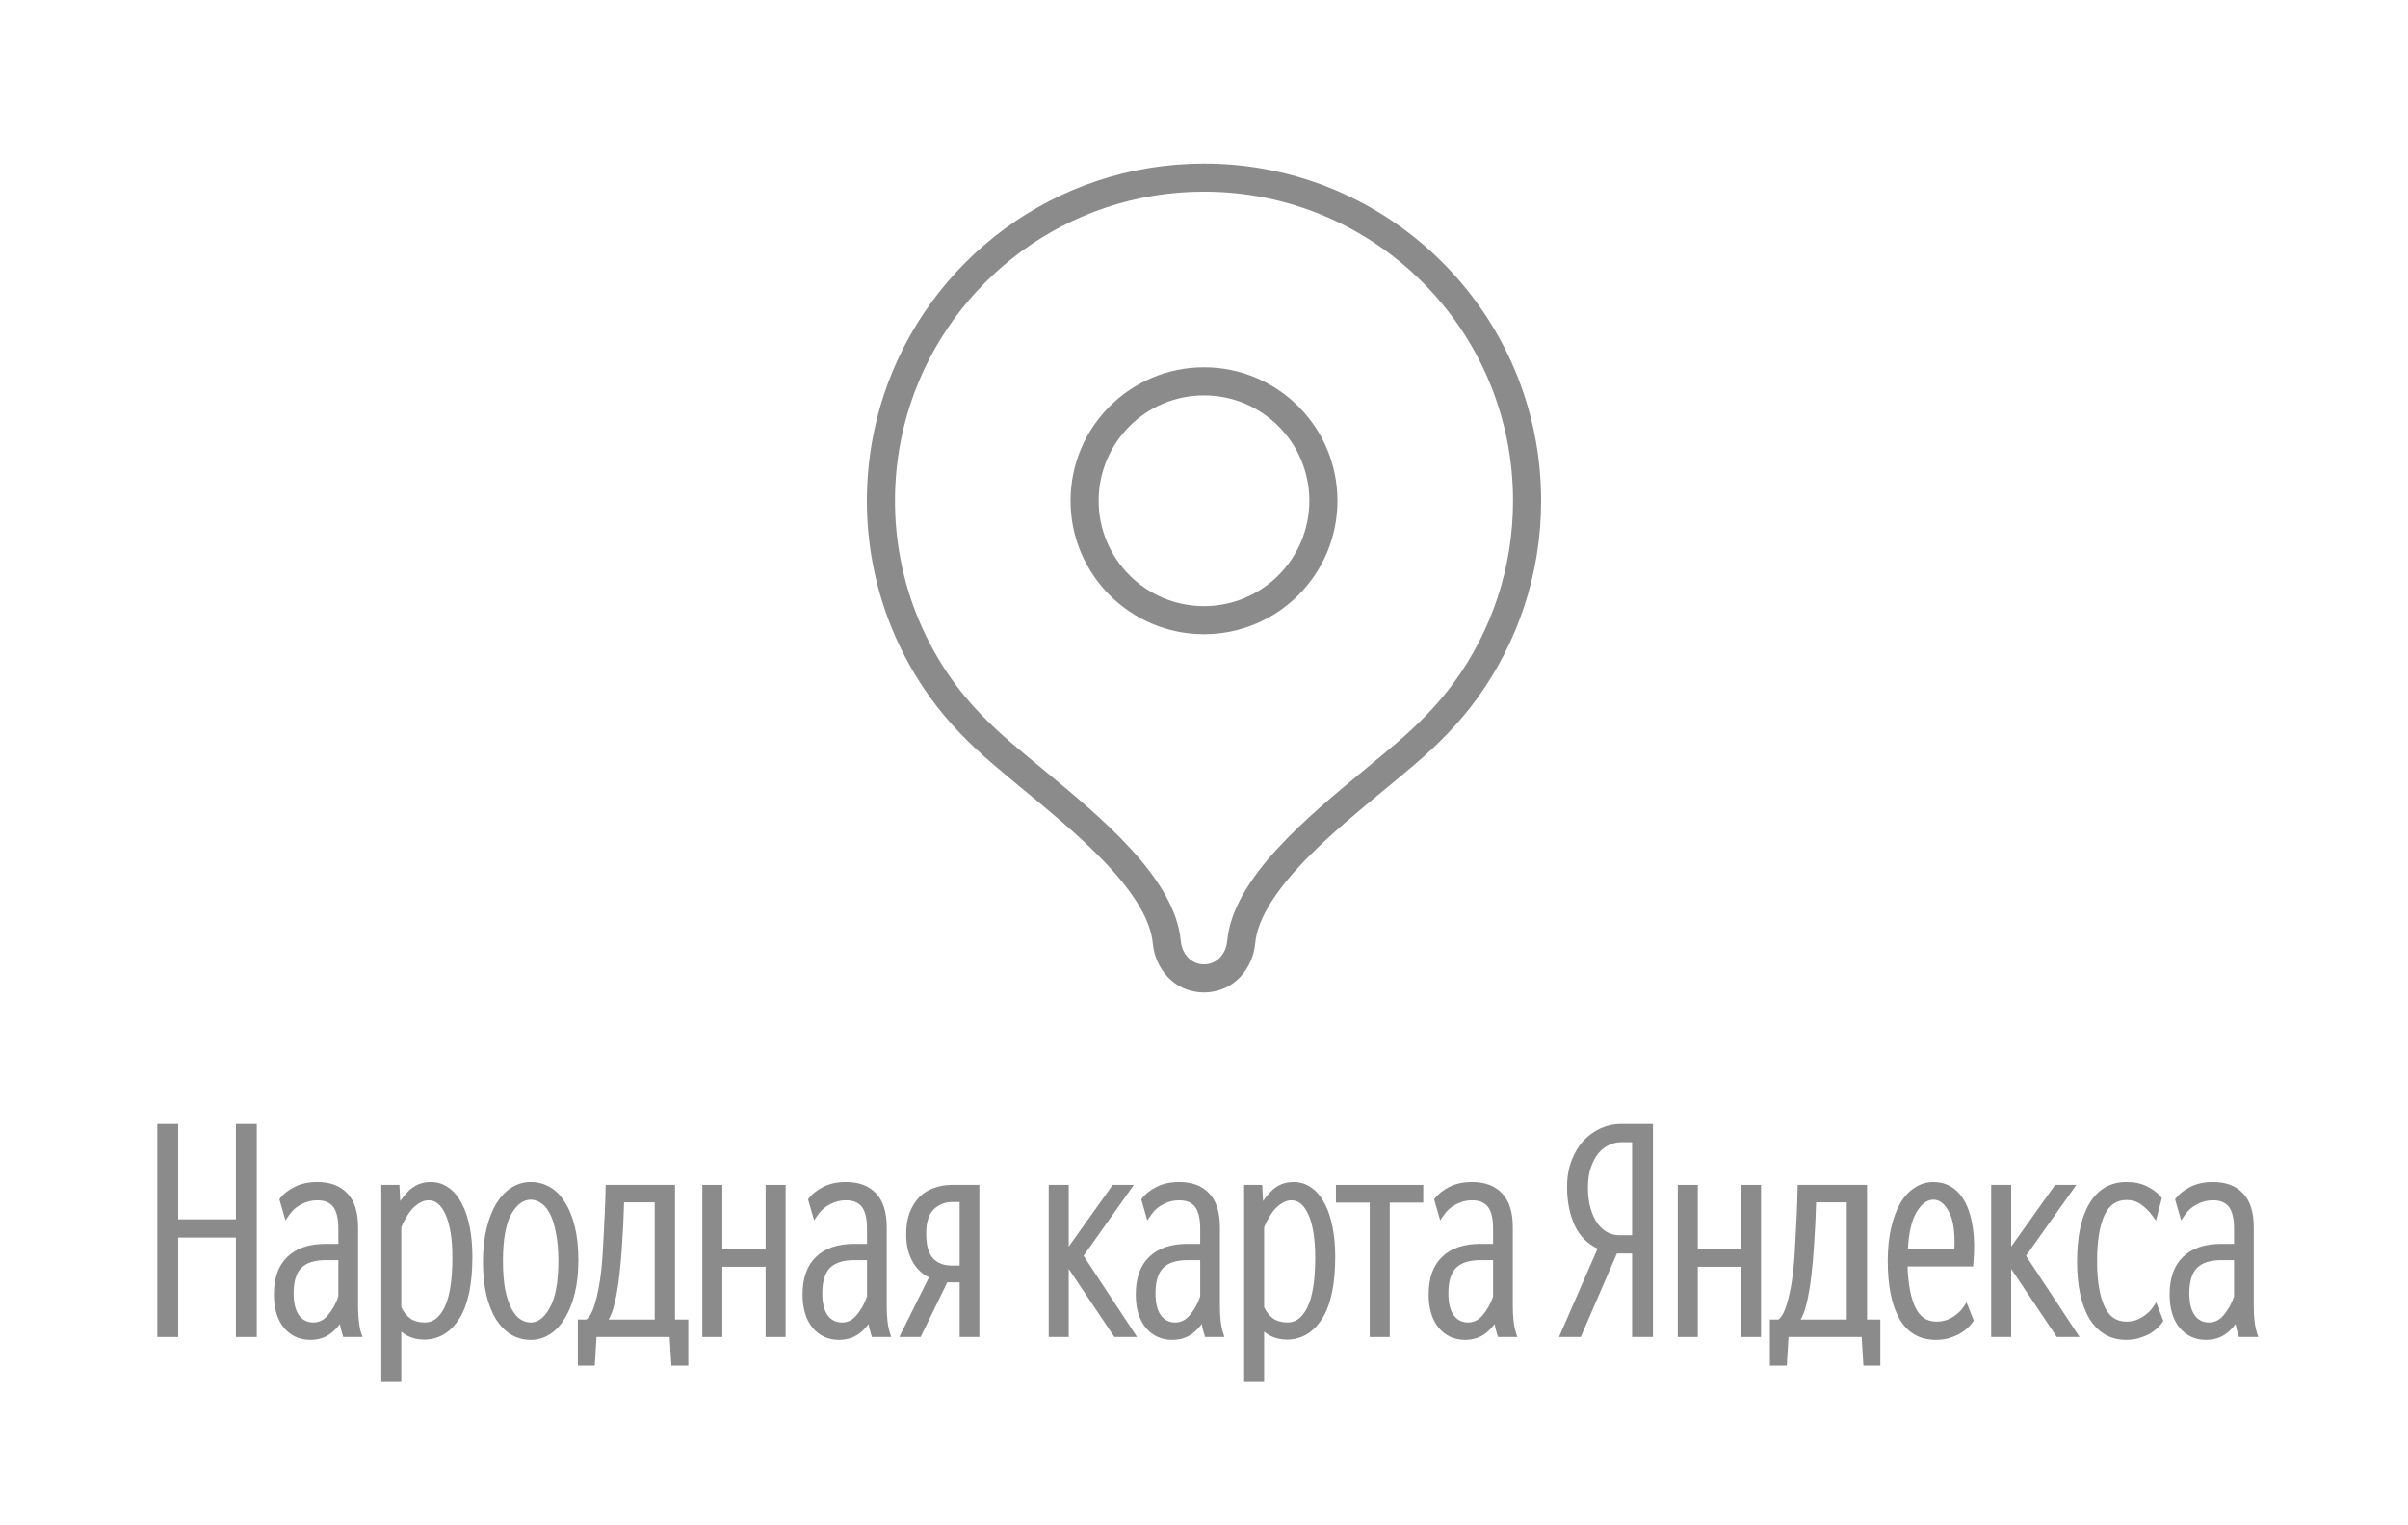 <svg width="300" height="190" viewBox="0 0 300 190" fill="none" xmlns="http://www.w3.org/2000/svg">
<path fill-rule="evenodd" clip-rule="evenodd" d="M150 79C159.181 79 166.625 71.557 166.625 62.375C166.625 53.193 159.181 45.75 150 45.75C140.818 45.75 133.375 53.193 133.375 62.375C133.375 71.557 140.818 79 150 79ZM150 75.5C157.248 75.5 163.125 69.624 163.125 62.375C163.125 55.126 157.248 49.25 150 49.25C142.751 49.25 136.875 55.126 136.875 62.375C136.875 69.624 142.751 75.5 150 75.5Z" fill="#8B8B8B"/>
<path fill-rule="evenodd" clip-rule="evenodd" d="M143.627 117.554C143.897 120.53 146.207 123.625 150 123.625C153.792 123.625 156.102 120.53 156.373 117.554C156.67 114.286 159.172 110.55 163.322 106.413C166.152 103.591 169.314 100.983 172.364 98.466L172.364 98.466C173.726 97.343 175.065 96.238 176.343 95.14C179.127 92.749 181.791 90.093 184.058 86.957C189.055 80.046 192 71.549 192 62.375C192 39.178 173.196 20.375 150 20.375C131.381 20.375 115.602 32.486 110.092 49.251C108.001 55.612 107.473 62.454 108.528 69.052C109.585 75.664 112.184 81.759 115.941 86.957C118.208 90.093 120.873 92.749 123.657 95.14C124.934 96.237 126.273 97.342 127.635 98.466L127.635 98.466C130.685 100.982 133.847 103.591 136.677 106.413C140.827 110.55 143.329 114.286 143.627 117.554ZM150 23.875C132.938 23.875 118.469 34.973 113.417 50.344C111.502 56.169 111.017 62.447 111.984 68.5C112.952 74.556 115.333 80.141 118.778 84.906C120.833 87.749 123.284 90.206 125.937 92.485C127.109 93.492 128.386 94.545 129.712 95.64C137.251 101.862 146.401 109.413 147.112 117.237C147.256 118.825 148.406 120.125 150 120.125C151.594 120.125 152.743 118.825 152.887 117.237C153.598 109.413 162.748 101.862 170.287 95.64C171.614 94.545 172.89 93.492 174.062 92.485C176.716 90.206 179.166 87.749 181.222 84.906C185.801 78.572 188.5 70.788 188.5 62.375C188.5 41.111 171.263 23.875 150 23.875Z" fill="#8B8B8B"/>
<path d="M29.392 151.88H22.2V140H19.6V166.54H22.2V154.156H29.392V166.54H31.992V140H29.392V151.88Z" fill="#8B8B8B"/>
<path d="M95.384 155.624H89.992V147.596H87.5V166.54H89.992V157.792H95.384V166.54H97.876V147.596H95.384V155.624Z" fill="#8B8B8B"/>
<path d="M133.147 166.54H130.655V147.596H133.147V155.278L138.625 147.596H141.261L134.995 156.428L141.662 166.54H138.834L133.147 158.059V166.54Z" fill="#8B8B8B"/>
<path d="M170.648 166.54H173.14V149.8H177.316V147.596H166.436V149.8H170.648V166.54Z" fill="#8B8B8B"/>
<path d="M211.516 155.624H216.908V147.596H219.4V166.54H216.908V157.792H211.516V166.54H209.024V147.596H211.516V155.624Z" fill="#8B8B8B"/>
<path d="M248.07 166.54H250.562V158.059L256.248 166.54H259.077L252.41 156.428L258.676 147.596H256.04L250.562 155.278V147.596H248.07V166.54Z" fill="#8B8B8B"/>
<path d="M266.282 164.37L266.289 164.367C266.715 164.188 267.062 163.98 267.338 163.747L267.348 163.738L267.36 163.729C267.682 163.493 267.963 163.202 268.203 162.853L268.633 162.227L269.521 164.537L269.402 164.711C269.111 165.134 268.743 165.501 268.303 165.813C267.926 166.108 267.445 166.351 266.874 166.55C266.291 166.787 265.629 166.9 264.896 166.9C262.925 166.9 261.384 166.005 260.308 164.262L260.304 164.256C259.269 162.514 258.772 160.116 258.772 157.104C258.772 154.069 259.268 151.659 260.304 149.916C261.358 148.143 262.914 147.236 264.932 147.236C265.912 147.236 266.769 147.411 267.487 147.782C268.176 148.115 268.749 148.542 269.197 149.069L269.332 149.227L268.6 152.039L268.102 151.366C267.72 150.849 267.259 150.399 266.717 150.014C266.215 149.659 265.625 149.476 264.932 149.476C264.306 149.476 263.78 149.631 263.338 149.93C262.894 150.229 262.51 150.689 262.198 151.335C261.586 152.65 261.264 154.561 261.264 157.104C261.264 159.574 261.586 161.451 262.199 162.767C262.499 163.413 262.877 163.872 263.32 164.17C263.761 164.468 264.293 164.624 264.932 164.624C265.464 164.624 265.911 164.535 266.282 164.37Z" fill="#8B8B8B"/>
<path fill-rule="evenodd" clip-rule="evenodd" d="M42.762 166.54L42.676 166.255C42.603 166.01 42.518 165.705 42.421 165.343L42.417 165.329L42.414 165.314C42.392 165.193 42.371 165.062 42.351 164.919C42.027 165.361 41.662 165.742 41.253 166.06C40.527 166.624 39.658 166.9 38.668 166.9C37.329 166.9 36.22 166.395 35.374 165.39L35.37 165.386C34.525 164.356 34.128 162.959 34.128 161.244C34.128 159.233 34.663 157.648 35.798 156.564C36.928 155.461 38.543 154.94 40.576 154.94H42.156V153.072C42.156 151.711 41.906 150.816 41.489 150.299C41.079 149.793 40.453 149.512 39.532 149.512C38.829 149.512 38.174 149.676 37.561 150.005L37.551 150.01C36.939 150.316 36.439 150.75 36.044 151.32L35.565 152.012L34.808 149.391L34.928 149.232C35.335 148.689 35.93 148.234 36.687 147.855C37.498 147.437 38.452 147.236 39.532 147.236C41.119 147.236 42.391 147.691 43.279 148.657C44.195 149.604 44.612 151.045 44.612 152.892V162.792C44.612 163.4 44.647 164.021 44.717 164.655C44.788 165.268 44.88 165.712 44.984 166.005L45.175 166.54H42.762ZM40.849 163.827C41.399 163.189 41.836 162.416 42.156 161.501V156.964H40.612C39.155 156.964 38.162 157.312 37.547 157.927C36.934 158.539 36.584 159.565 36.584 161.1C36.584 162.35 36.827 163.249 37.261 163.85C37.714 164.445 38.292 164.732 39.028 164.732C39.739 164.732 40.337 164.445 40.843 163.833L40.849 163.827Z" fill="#8B8B8B"/>
<path fill-rule="evenodd" clip-rule="evenodd" d="M50.732 166.38L50.741 166.385L50.75 166.39C51.386 166.708 52.084 166.864 52.837 166.864C54.676 166.864 56.15 165.957 57.243 164.23L57.244 164.228C58.335 162.478 58.853 159.892 58.853 156.528C58.853 155.187 58.743 153.96 58.521 152.85C58.3 151.72 57.977 150.745 57.547 149.935C57.116 149.099 56.575 148.435 55.914 147.959C55.246 147.478 54.492 147.236 53.665 147.236C52.555 147.236 51.61 147.624 50.859 148.4C50.487 148.772 50.154 149.173 49.859 149.602L49.762 147.596H47.505V172.156H49.997V165.877C50.22 166.062 50.465 166.229 50.732 166.38ZM51.433 150.506C51.744 150.196 52.059 149.959 52.377 149.789L52.385 149.785C52.714 149.6 53.043 149.512 53.377 149.512C54.217 149.512 54.933 150.018 55.497 151.258C56.062 152.502 56.361 154.296 56.361 156.672C56.361 159.533 56.013 161.593 55.36 162.9C54.706 164.185 53.895 164.732 52.945 164.732C52.187 164.732 51.599 164.565 51.154 164.262C50.716 163.963 50.327 163.499 49.997 162.843V152.862C50.175 152.428 50.383 152.016 50.622 151.625L50.627 151.616C50.877 151.185 51.146 150.816 51.433 150.506Z" fill="#8B8B8B"/>
<path fill-rule="evenodd" clip-rule="evenodd" d="M73.034 164.372C73.414 164.11 73.789 163.519 74.096 162.464L74.099 162.457C74.448 161.337 74.72 159.925 74.911 158.213C75.03 157.094 75.113 155.939 75.161 154.748L75.161 154.74C75.304 152.36 75.406 149.98 75.457 147.596H84.096V164.372H85.752V170.104H83.644L83.428 166.54H74.317L74.101 170.104H71.992V164.372H73.034ZM77.652 152.445C77.604 153.359 77.544 154.369 77.472 155.474C77.399 156.56 77.302 157.635 77.182 158.697C77.013 160.218 76.794 161.497 76.524 162.529C76.355 163.238 76.125 163.856 75.827 164.372H81.568V149.764H77.75L77.652 152.445Z" fill="#8B8B8B"/>
<path fill-rule="evenodd" clip-rule="evenodd" d="M108.567 166.353C108.586 166.415 108.605 166.478 108.624 166.54H111.037C110.815 165.919 110.655 165.316 110.579 164.655C110.508 164.021 110.473 163.4 110.473 162.792V152.892C110.473 151.045 110.057 149.604 109.14 148.657C108.252 147.691 106.981 147.236 105.393 147.236C104.313 147.236 103.36 147.437 102.548 147.855C101.801 148.229 101.17 148.724 100.67 149.391L101.427 152.012L101.906 151.32C102.3 150.75 102.801 150.316 103.412 150.01L103.422 150.005C104.036 149.676 104.691 149.512 105.393 149.512C106.314 149.512 106.941 149.793 107.35 150.299C107.768 150.816 108.017 151.711 108.017 153.072V154.94H106.437C104.405 154.94 102.79 155.461 101.66 156.564C100.524 157.648 99.989 159.233 99.989 161.244C99.989 162.959 100.387 164.356 101.232 165.386L101.235 165.39C102.082 166.395 103.191 166.9 104.529 166.9C105.52 166.9 106.389 166.624 107.115 166.06C107.523 165.742 107.889 165.361 108.212 164.919C108.281 165.408 108.424 165.881 108.567 166.353ZM108.017 161.501C107.698 162.416 107.261 163.189 106.71 163.827L106.705 163.833C106.199 164.445 105.6 164.732 104.889 164.732C104.154 164.732 103.576 164.445 103.123 163.85C102.689 163.249 102.445 162.35 102.445 161.1C102.445 159.565 102.796 158.539 103.408 157.927C104.024 157.312 105.016 156.964 106.473 156.964H108.017V161.501Z" fill="#8B8B8B"/>
<path fill-rule="evenodd" clip-rule="evenodd" d="M115.737 159.11C114.945 158.736 114.295 158.132 113.787 157.315C113.186 156.348 112.898 155.154 112.898 153.756C112.898 152.738 113.035 151.837 113.319 151.062L113.323 151.051C113.627 150.292 114.024 149.647 114.52 149.125L114.528 149.117C115.05 148.594 115.666 148.214 116.37 147.979C117.064 147.722 117.805 147.596 118.59 147.596H122.014V166.54H119.558V159.736H118.013L114.701 166.54H112.041L115.737 159.11ZM116.312 150.66C115.73 151.222 115.39 152.195 115.39 153.684C115.39 155.153 115.695 156.137 116.222 156.726C116.782 157.326 117.544 157.64 118.554 157.64H119.558V149.728H118.662C117.731 149.728 116.955 150.038 116.312 150.66Z" fill="#8B8B8B"/>
<path fill-rule="evenodd" clip-rule="evenodd" d="M196.209 152.708C196.839 153.99 197.782 154.939 199.031 155.543L194.229 166.54H196.939L201.439 156.136H203.332V166.54H205.932V140H201.932C201.082 140 200.248 140.181 199.432 140.538L199.428 140.539C198.635 140.898 197.921 141.408 197.288 142.067L197.283 142.073C196.667 142.74 196.174 143.566 195.799 144.54C195.419 145.529 195.232 146.635 195.232 147.852C195.232 149.675 195.553 151.294 196.206 152.7L196.209 152.708ZM200.442 142.636L200.449 142.633C200.953 142.392 201.446 142.276 201.932 142.276H203.332V153.86H201.68C201.195 153.86 200.731 153.745 200.282 153.51C199.839 153.277 199.426 152.924 199.049 152.436C198.698 151.953 198.405 151.338 198.175 150.58C197.95 149.835 197.832 148.94 197.832 147.888C197.832 146.914 197.96 146.085 198.205 145.394C198.457 144.686 198.771 144.105 199.144 143.644C199.542 143.18 199.976 142.848 200.442 142.636Z" fill="#8B8B8B"/>
<path fill-rule="evenodd" clip-rule="evenodd" d="M238.643 162.903C238.943 163.501 239.308 163.927 239.729 164.204C240.148 164.48 240.645 164.624 241.237 164.624C241.795 164.624 242.268 164.535 242.666 164.367C243.092 164.188 243.439 163.98 243.714 163.747L243.725 163.738L243.736 163.729C244.059 163.493 244.34 163.202 244.579 162.853L245.005 162.234L245.9 164.502L245.776 164.679C245.462 165.123 245.082 165.503 244.638 165.817C244.243 166.106 243.767 166.348 243.217 166.549C242.632 166.787 241.956 166.9 241.201 166.9C240.182 166.9 239.276 166.68 238.497 166.224C237.718 165.769 237.088 165.09 236.602 164.209C235.644 162.469 235.185 160.076 235.185 157.068C235.185 155.558 235.319 154.208 235.591 153.02C235.861 151.817 236.232 150.783 236.712 149.925L236.716 149.917C237.22 149.061 237.824 148.397 238.535 147.948C239.247 147.475 240.03 147.236 240.877 147.236C241.742 147.236 242.527 147.46 243.22 147.913C243.915 148.368 244.474 149.04 244.907 149.905C245.34 150.771 245.637 151.837 245.809 153.09C245.982 154.328 245.993 155.763 245.847 157.392L245.815 157.756H237.652C237.728 160.024 238.068 161.729 238.643 162.903ZM242.792 150.92C242.23 149.863 241.584 149.44 240.877 149.44C240.118 149.44 239.399 149.903 238.739 151.04C238.154 152.065 237.794 153.581 237.693 155.624H243.485C243.581 153.419 243.332 151.875 242.797 150.929L242.792 150.92Z" fill="#8B8B8B"/>
<path fill-rule="evenodd" clip-rule="evenodd" d="M221.542 164.372C221.922 164.11 222.296 163.519 222.604 162.464L222.606 162.457C222.956 161.337 223.228 159.925 223.418 158.213C223.537 157.094 223.621 155.939 223.668 154.748L223.669 154.74C223.811 152.36 223.914 149.98 223.964 147.596H232.604V164.372H234.26V170.104H232.152L231.936 166.54H222.824L222.608 170.104H220.5V164.372H221.542ZM226.159 152.445C226.111 153.359 226.051 154.369 225.979 155.474C225.907 156.56 225.81 157.635 225.689 158.697C225.52 160.218 225.302 161.497 225.032 162.529C224.863 163.238 224.633 163.856 224.334 164.372H230.076V149.764H226.258L226.159 152.445Z" fill="#8B8B8B"/>
<path fill-rule="evenodd" clip-rule="evenodd" d="M158.227 166.38L158.236 166.385L158.245 166.39C158.881 166.708 159.579 166.864 160.332 166.864C162.172 166.864 163.646 165.957 164.738 164.23L164.739 164.228C165.83 162.478 166.348 159.892 166.348 156.528C166.348 155.187 166.238 153.96 166.016 152.85C165.795 151.72 165.473 150.745 165.043 149.935C164.612 149.099 164.07 148.435 163.41 147.959C162.741 147.478 161.987 147.236 161.16 147.236C160.05 147.236 159.105 147.624 158.355 148.4C157.982 148.772 157.649 149.173 157.354 149.602L157.257 147.596H155V172.156H157.492V165.877C157.715 166.062 157.96 166.23 158.227 166.38ZM158.928 150.506C159.239 150.196 159.554 149.959 159.872 149.789L159.88 149.785C160.209 149.6 160.538 149.512 160.872 149.512C161.712 149.512 162.428 150.018 162.992 151.258C163.558 152.502 163.856 154.296 163.856 156.672C163.856 159.533 163.508 161.593 162.855 162.9C162.201 164.185 161.391 164.732 160.44 164.732C159.682 164.732 159.095 164.565 158.649 164.262C158.212 163.963 157.822 163.499 157.492 162.843V152.862C157.67 152.428 157.878 152.016 158.117 151.625L158.122 151.616C158.372 151.185 158.641 150.816 158.928 150.506Z" fill="#8B8B8B"/>
<path fill-rule="evenodd" clip-rule="evenodd" d="M150.134 166.54C150.116 166.478 150.097 166.415 150.078 166.353C149.935 165.881 149.792 165.408 149.723 164.919C149.399 165.361 149.034 165.742 148.626 166.06C147.9 166.624 147.031 166.9 146.04 166.9C144.702 166.9 143.592 166.395 142.746 165.39L142.743 165.386C141.898 164.356 141.5 162.959 141.5 161.244C141.5 159.233 142.035 157.648 143.17 156.564C144.301 155.461 145.915 154.94 147.948 154.94H149.528V153.072C149.528 151.711 149.278 150.816 148.861 150.299C148.452 149.793 147.825 149.512 146.904 149.512C146.201 149.512 145.546 149.676 144.933 150.005L144.923 150.01C144.312 150.316 143.811 150.75 143.417 151.32L142.937 152.012L142.18 149.392C142.681 148.724 143.312 148.229 144.059 147.855C144.871 147.437 145.824 147.236 146.904 147.236C148.491 147.236 149.763 147.691 150.651 148.657C151.567 149.604 151.984 151.045 151.984 152.892V162.792C151.984 163.4 152.019 164.021 152.089 164.655C152.166 165.316 152.326 165.919 152.548 166.54H150.134ZM148.221 163.827C148.771 163.189 149.208 162.416 149.528 161.501V156.964H147.984C146.527 156.964 145.534 157.312 144.919 157.927C144.306 158.539 143.956 159.565 143.956 161.1C143.956 162.35 144.2 163.249 144.633 163.85C145.086 164.445 145.664 164.732 146.4 164.732C147.111 164.732 147.709 164.445 148.216 163.833L148.221 163.827Z" fill="#8B8B8B"/>
<path fill-rule="evenodd" clip-rule="evenodd" d="M186.567 166.353C186.586 166.415 186.605 166.478 186.624 166.54H189.037C188.815 165.919 188.655 165.316 188.579 164.655C188.508 164.021 188.473 163.4 188.473 162.792V152.892C188.473 151.045 188.057 149.604 187.14 148.657C186.252 147.691 184.981 147.236 183.393 147.236C182.313 147.236 181.36 147.437 180.548 147.855C179.801 148.229 179.17 148.724 178.67 149.392L179.427 152.012L179.906 151.32C180.3 150.75 180.801 150.316 181.412 150.01L181.422 150.005C182.036 149.676 182.691 149.512 183.393 149.512C184.314 149.512 184.941 149.793 185.35 150.299C185.768 150.816 186.017 151.711 186.017 153.072V154.94H184.437C182.405 154.94 180.79 155.461 179.66 156.564C178.524 157.648 177.989 159.233 177.989 161.244C177.989 162.959 178.387 164.356 179.232 165.386L179.235 165.39C180.082 166.395 181.191 166.9 182.529 166.9C183.52 166.9 184.389 166.624 185.115 166.06C185.523 165.742 185.889 165.361 186.212 164.919C186.281 165.408 186.424 165.881 186.567 166.353ZM186.017 161.501C185.698 162.416 185.261 163.189 184.71 163.827L184.705 163.833C184.199 164.445 183.6 164.732 182.889 164.732C182.154 164.732 181.576 164.445 181.123 163.85C180.689 163.249 180.445 162.35 180.445 161.1C180.445 159.565 180.796 158.539 181.408 157.927C182.024 157.312 183.016 156.964 184.473 156.964H186.017V161.501Z" fill="#8B8B8B"/>
<path fill-rule="evenodd" clip-rule="evenodd" d="M278.899 166.424L278.878 166.352C278.735 165.881 278.592 165.408 278.523 164.919C278.199 165.361 277.834 165.742 277.426 166.06C276.7 166.624 275.831 166.9 274.84 166.9C273.502 166.9 272.392 166.395 271.546 165.39L271.543 165.386C270.698 164.356 270.3 162.959 270.3 161.244C270.3 159.233 270.835 157.648 271.97 156.564C273.101 155.461 274.715 154.94 276.748 154.94H278.328V153.072C278.328 151.711 278.078 150.816 277.661 150.299C277.252 149.793 276.625 149.512 275.704 149.512C275.001 149.512 274.346 149.676 273.733 150.005L273.723 150.01C273.112 150.316 272.611 150.75 272.217 151.32L271.737 152.012L270.98 149.392C271.481 148.724 272.112 148.229 272.859 147.855C273.671 147.437 274.624 147.236 275.704 147.236C277.291 147.236 278.563 147.691 279.451 148.657C280.367 149.604 280.784 151.045 280.784 152.892V162.792C280.784 163.4 280.819 164.021 280.889 164.655C280.966 165.316 281.126 165.919 281.348 166.54H278.934C278.923 166.501 278.911 166.463 278.899 166.424ZM277.021 163.827C277.571 163.189 278.008 162.416 278.328 161.501V156.964H276.784C275.327 156.964 274.334 157.312 273.719 157.927C273.106 158.539 272.756 159.565 272.756 161.1C272.756 162.35 273 163.249 273.433 163.85C273.886 164.445 274.464 164.732 275.2 164.732C275.911 164.732 276.509 164.445 277.016 163.833L277.021 163.827Z" fill="#8B8B8B"/>
<path fill-rule="evenodd" clip-rule="evenodd" d="M63.71 166.266C62.98 165.822 62.351 165.189 61.82 164.379L61.815 164.372C61.307 163.559 60.909 162.558 60.614 161.377L60.614 161.375C60.316 160.161 60.17 158.759 60.17 157.176C60.17 155.64 60.316 154.263 60.613 153.05C60.908 151.822 61.305 150.785 61.812 149.949L61.814 149.946C62.343 149.089 62.97 148.418 63.702 147.947C64.438 147.474 65.245 147.236 66.114 147.236C66.974 147.236 67.775 147.445 68.508 147.865C69.248 148.287 69.869 148.927 70.376 149.763C70.91 150.577 71.32 151.592 71.614 152.796C71.912 153.988 72.058 155.377 72.058 156.96C72.058 158.496 71.912 159.873 71.615 161.087C71.32 162.292 70.91 163.328 70.381 164.187C69.875 165.045 69.259 165.718 68.526 166.188C67.79 166.662 66.983 166.9 66.114 166.9C65.254 166.9 64.453 166.691 63.719 166.271L63.71 166.266ZM68.468 162.951L68.466 162.956C67.758 164.211 66.967 164.732 66.114 164.732C65.671 164.732 65.243 164.603 64.824 164.331C64.436 164.065 64.068 163.641 63.73 163.035C63.418 162.43 63.153 161.642 62.942 160.661C62.757 159.661 62.662 158.465 62.662 157.068C62.662 154.33 63.034 152.389 63.724 151.185C64.453 149.956 65.256 149.44 66.114 149.44C66.558 149.44 66.971 149.569 67.364 149.838L67.374 149.845L67.384 149.851C67.784 150.091 68.147 150.494 68.459 151.096L68.464 151.106C68.797 151.704 69.061 152.499 69.249 153.505L69.251 153.516C69.459 154.488 69.566 155.67 69.566 157.068C69.566 159.781 69.183 161.723 68.468 162.951Z" fill="#8B8B8B"/>
</svg>
